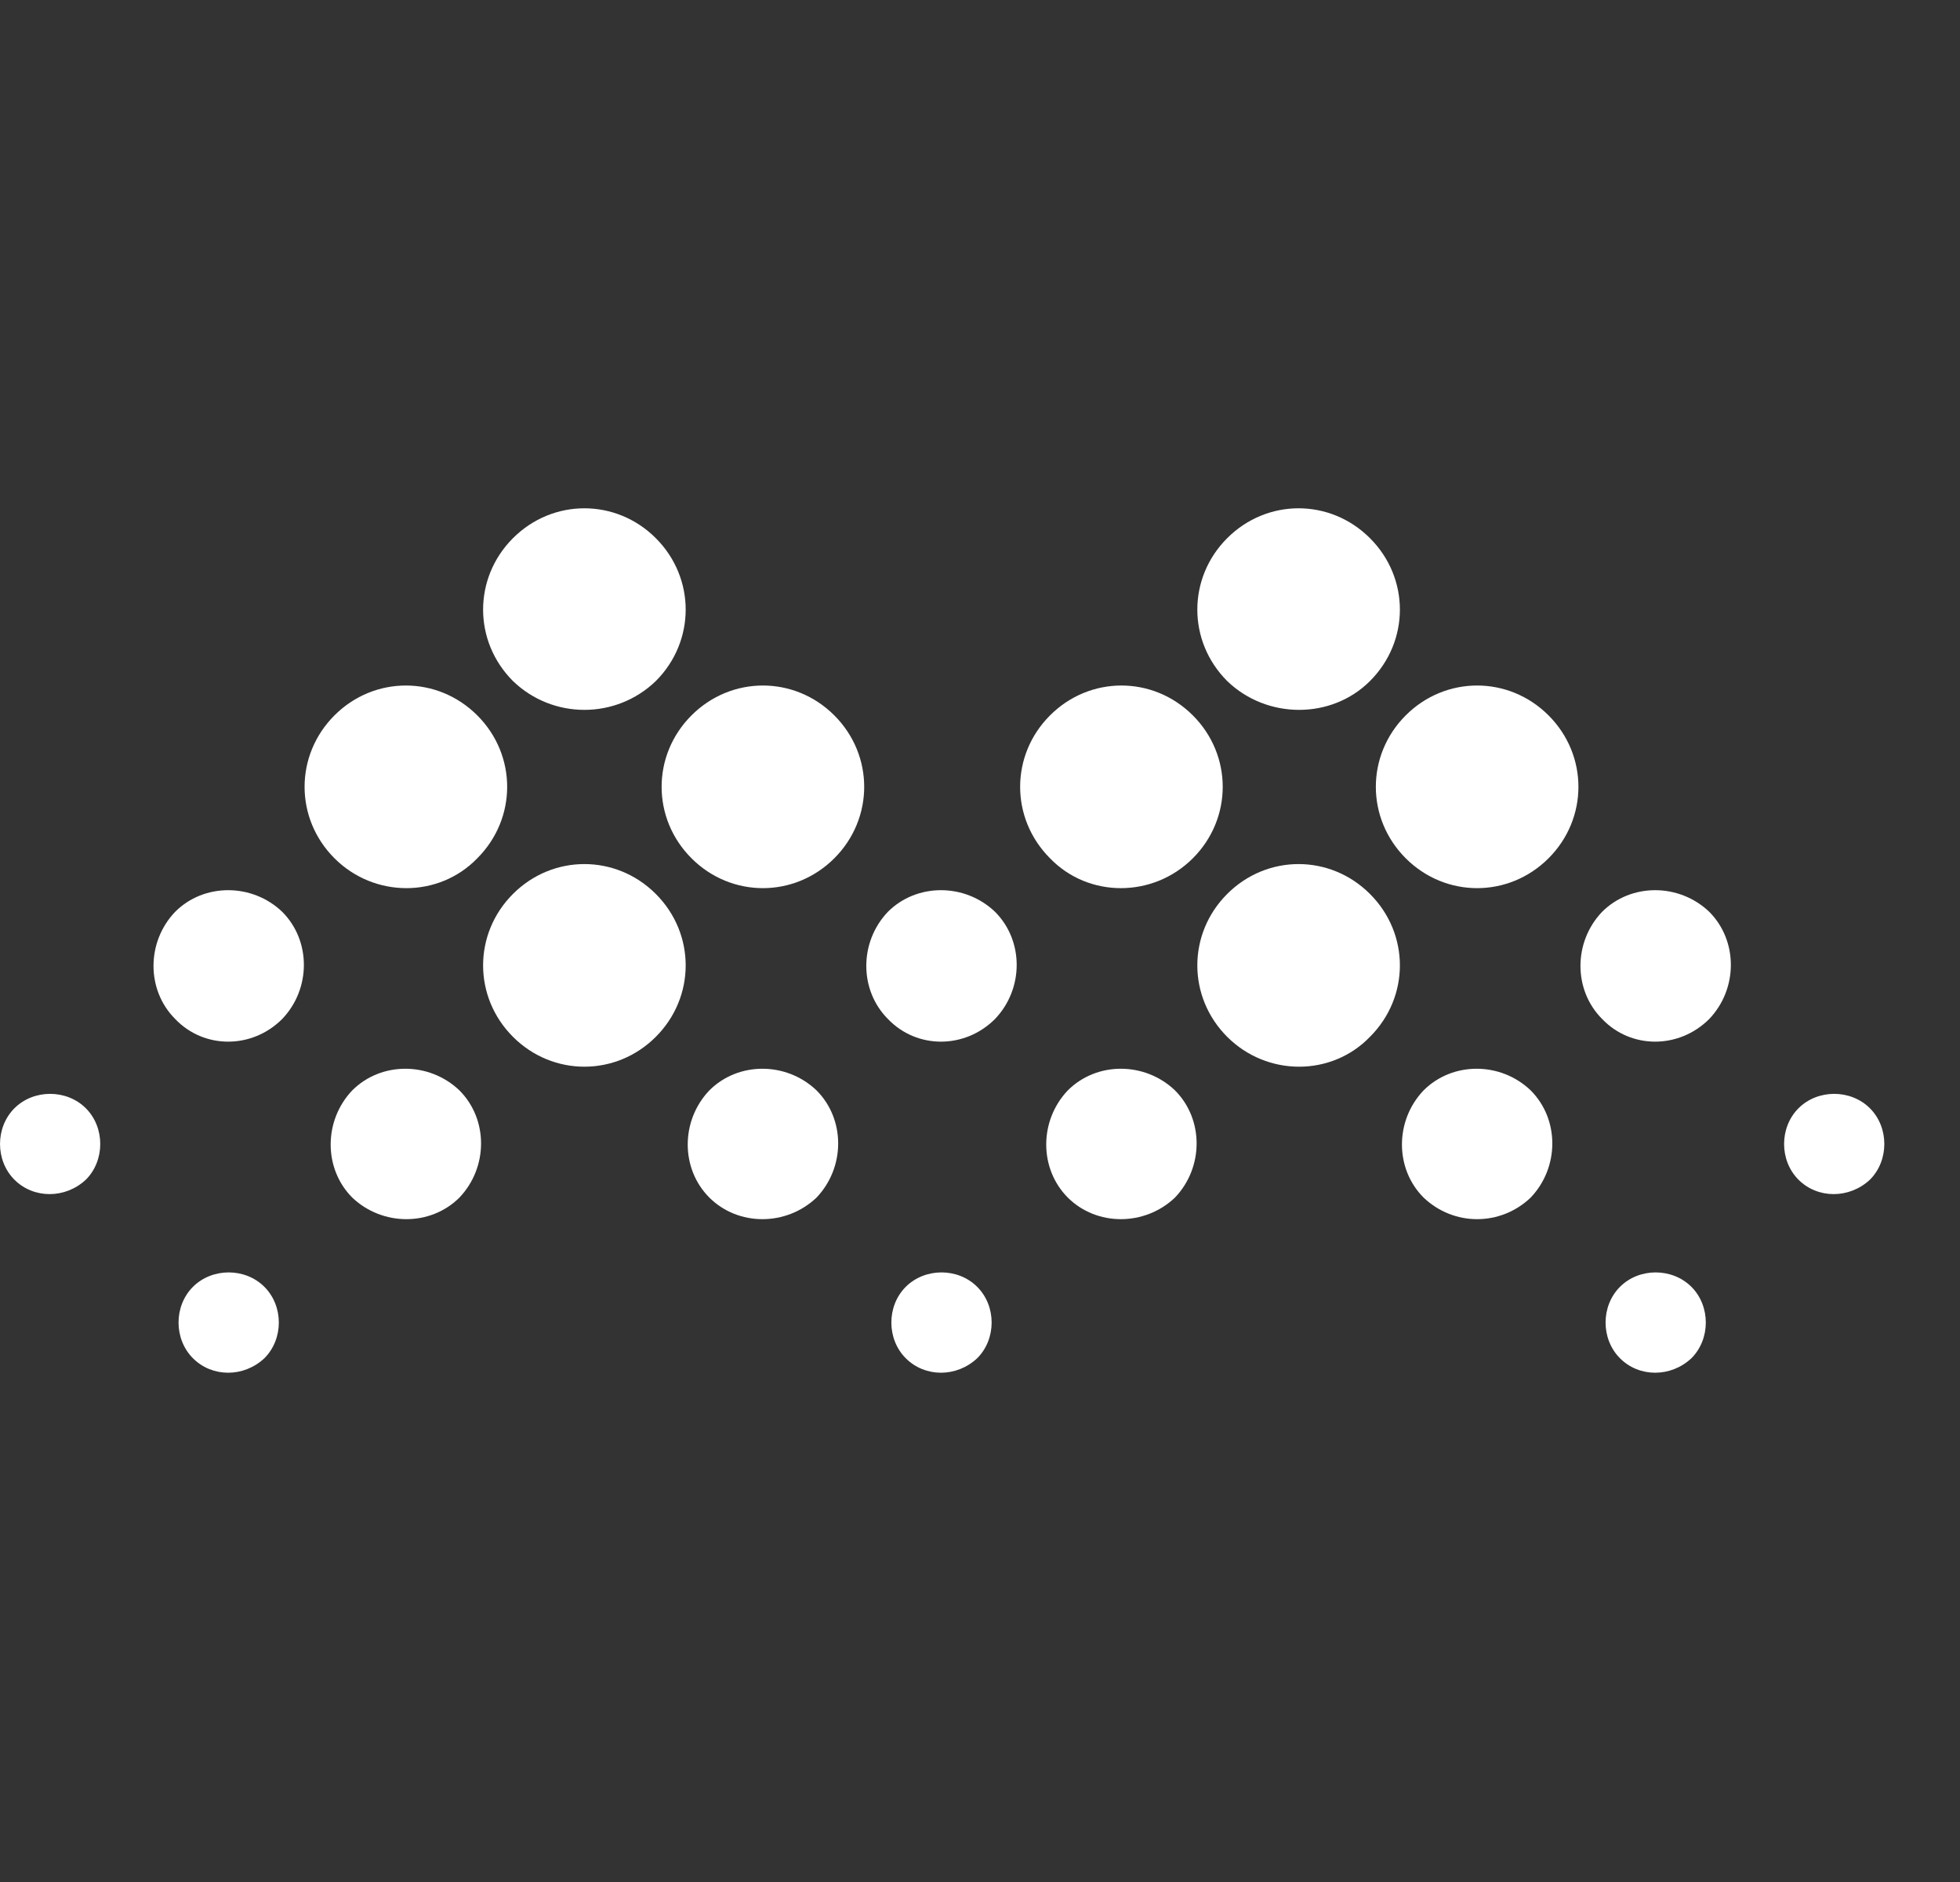 <svg width="25" height="24" viewBox="0 0 25 24" fill="none" xmlns="http://www.w3.org/2000/svg">
    <rect x="0" y="0" width="25" height="24" fill="#333333" stroke="none"/>
    <path d="M17.93 10.945C17.422 10.437 17.422 9.631 17.93 9.123C18.438 8.615 19.244 8.615 19.752 9.123C20.26 9.631 20.26 10.437 19.752 10.945C19.244 11.453 18.438 11.453 17.93 10.945ZM13.62 15.272C13.253 14.904 13.253 14.291 13.62 13.905C13.988 13.537 14.601 13.537 14.987 13.905C15.355 14.273 15.355 14.886 14.987 15.272C14.601 15.639 13.988 15.639 13.62 15.272ZM20.435 12.994C20.067 12.626 20.067 12.013 20.435 11.628C20.803 11.26 21.416 11.26 21.802 11.628C22.169 11.996 22.169 12.609 21.802 12.994C21.416 13.38 20.803 13.38 20.435 12.994ZM18.158 15.272C17.79 14.904 17.79 14.291 18.158 13.905C18.526 13.537 19.139 13.537 19.524 13.905C19.892 14.273 19.892 14.886 19.524 15.272C19.139 15.639 18.543 15.639 18.158 15.272ZM22.94 15.044C22.695 14.799 22.695 14.378 22.94 14.133C23.185 13.888 23.606 13.888 23.851 14.133C24.096 14.378 24.096 14.799 23.851 15.044C23.588 15.289 23.185 15.289 22.94 15.044ZM20.663 17.321C20.418 17.076 20.418 16.655 20.663 16.41C20.908 16.165 21.328 16.165 21.574 16.41C21.819 16.655 21.819 17.076 21.574 17.321C21.311 17.567 20.908 17.567 20.663 17.321ZM15.653 13.222C15.145 12.714 15.145 11.908 15.653 11.4C16.161 10.892 16.966 10.892 17.474 11.4C17.983 11.908 17.983 12.714 17.474 13.222C16.984 13.73 16.161 13.73 15.653 13.222ZM15.653 8.685C15.145 8.177 15.145 7.371 15.653 6.863C16.161 6.355 16.966 6.355 17.474 6.863C17.983 7.371 17.983 8.177 17.474 8.685C16.984 9.175 16.161 9.175 15.653 8.685ZM13.393 10.945C12.885 10.437 12.885 9.631 13.393 9.123C13.901 8.615 14.707 8.615 15.215 9.123C15.723 9.631 15.723 10.437 15.215 10.945C14.707 11.453 13.883 11.453 13.393 10.945ZM8.82 10.945C8.312 10.437 8.312 9.631 8.82 9.123C9.328 8.615 10.134 8.615 10.642 9.123C11.15 9.631 11.15 10.437 10.642 10.945C10.134 11.453 9.328 11.453 8.82 10.945ZM4.493 15.272C4.126 14.904 4.126 14.291 4.493 13.905C4.861 13.537 5.474 13.537 5.86 13.905C6.228 14.273 6.228 14.886 5.86 15.272C5.492 15.639 4.879 15.639 4.493 15.272ZM11.325 12.994C10.958 12.626 10.958 12.013 11.325 11.628C11.693 11.26 12.307 11.26 12.692 11.628C13.06 11.996 13.06 12.609 12.692 12.994C12.307 13.38 11.693 13.38 11.325 12.994ZM9.048 15.272C8.68 14.904 8.68 14.291 9.048 13.905C9.416 13.537 10.029 13.537 10.415 13.905C10.783 14.273 10.783 14.886 10.415 15.272C10.029 15.639 9.416 15.639 9.048 15.272ZM0.184 15.044C-0.061 14.799 -0.061 14.378 0.184 14.133C0.429 13.888 0.85 13.888 1.095 14.133C1.34 14.378 1.34 14.799 1.095 15.044C0.832 15.289 0.429 15.289 0.184 15.044ZM2.461 17.321C2.216 17.076 2.216 16.655 2.461 16.41C2.707 16.165 3.127 16.165 3.372 16.41C3.618 16.655 3.618 17.076 3.372 17.321C3.109 17.567 2.707 17.567 2.461 17.321ZM11.553 17.321C11.308 17.076 11.308 16.655 11.553 16.41C11.799 16.165 12.219 16.165 12.464 16.41C12.71 16.655 12.71 17.076 12.464 17.321C12.201 17.567 11.799 17.567 11.553 17.321ZM2.234 12.994C1.866 12.626 1.866 12.013 2.234 11.628C2.601 11.26 3.215 11.26 3.6 11.628C3.968 11.996 3.968 12.609 3.6 12.994C3.215 13.38 2.601 13.38 2.234 12.994ZM6.543 13.222C6.035 12.714 6.035 11.908 6.543 11.4C7.051 10.892 7.857 10.892 8.365 11.4C8.873 11.908 8.873 12.714 8.365 13.222C7.857 13.73 7.051 13.73 6.543 13.222ZM6.543 8.685C6.035 8.177 6.035 7.371 6.543 6.863C7.051 6.355 7.857 6.355 8.365 6.863C8.873 7.371 8.873 8.177 8.365 8.685C7.857 9.175 7.051 9.175 6.543 8.685ZM4.266 10.945C3.758 10.437 3.758 9.631 4.266 9.123C4.774 8.615 5.58 8.615 6.088 9.123C6.596 9.631 6.596 10.437 6.088 10.945C5.597 11.453 4.774 11.453 4.266 10.945Z" fill="white"/>
</svg>
